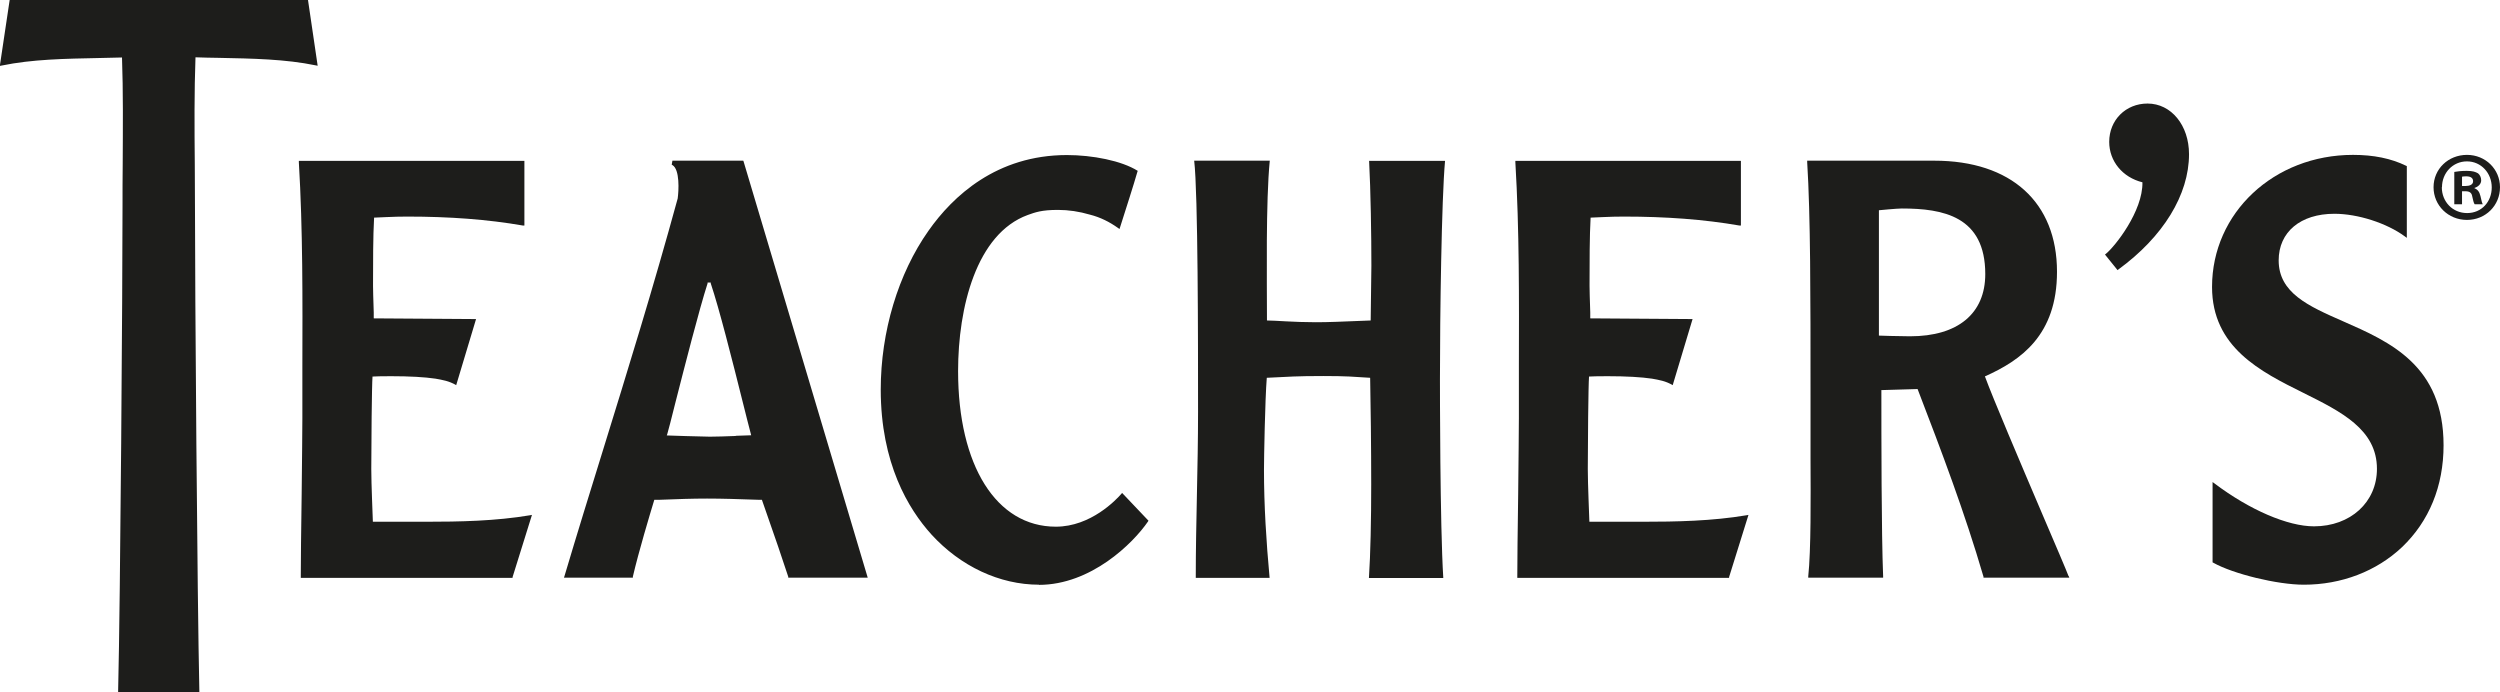 <?xml version="1.0" encoding="UTF-8"?>
<svg id="Layer_2" data-name="Layer 2" xmlns="http://www.w3.org/2000/svg" viewBox="0 0 142.21 39.38">
  <defs>
    <style>
      .cls-1 {
        fill: #1d1d1b;
      }
    </style>
  </defs>
  <g id="Links">
    <g>
      <path class="cls-1" d="M11.35,39.38h-4.63v-.07c.13-5.25.25-23.09.25-27.65,0-.75,0-1.53.01-2.33.01-2.04.03-4.15-.04-6.06-.43.01-.86.02-1.28.03-1.97.04-3.83.07-5.57.43l-.1.02L.55,0h16.97l.55,3.74-.1-.02c-1.74-.36-3.6-.39-5.57-.43-.42,0-.85-.02-1.28-.03-.07,1.91-.06,4.02-.04,6.07,0,.8.01,1.58.01,2.33,0,4.56.13,22.41.25,27.65v.07ZM120.45,15.36l-.71-.88.05-.04c.52-.42,2.11-2.43,2.08-4.07-1.13-.28-1.89-1.2-1.89-2.3,0-1.24.94-2.18,2.18-2.18,1.35,0,2.36,1.24,2.36,2.88,0,2.31-1.47,4.7-4.02,6.56l-.05.04ZM42.3,9.19l-.02-.05h-4.03l-.04.23.04.02c.43.25.36,1.47.3,1.9-1.39,5.08-2.85,9.79-4.26,14.35-.72,2.32-1.46,4.71-2.18,7.13l-.03.09h3.92v-.06c.33-1.42.96-3.51,1.22-4.37h.3c1.03-.04,1.85-.07,2.7-.07s1.77.03,2.93.07h.19c.13.37.26.76.41,1.18.32.91.68,1.95,1.09,3.2v.05h4.52l-7.06-23.67ZM41.85,24.8c-.6.02-1.04.04-1.47.04s-2.45-.07-2.45-.07l.03-.09c.06-.19.23-.86.46-1.78.54-2.11,1.35-5.29,1.83-6.78v-.05h.18v.05c.48,1.43,1.19,4.23,1.87,6.95.14.55.27,1.09.41,1.61l.02.08s-.65.02-.88.03M77.88,9.14c.09,1.7.13,4.26.13,5.98,0,.57-.04,2.51-.04,3.11-1.74.07-2.4.1-3.12.1-1.27,0-2.31-.1-2.78-.1,0-2.36-.07-6.76.16-9.09h-4.3c.22,1.83.22,10.37.22,14.29,0,3.16-.13,6.29-.13,9.44h4.2c-.19-2.06-.32-4.12-.32-6.14,0-.63.06-4.01.16-5.24,1.29-.06,1.64-.1,3.22-.1,1.33,0,1.71.04,2.66.1.03,1.36.06,4.07.06,6.07s-.04,3.95-.13,5.32h4.23c-.19-3.03-.19-10.87-.19-11.33,0-3.55.09-10.2.29-12.4h-4.33ZM117.67,32.78c-.13-.35-.74-1.77-1.51-3.57-1.25-2.93-2.8-6.57-3.25-7.8,2.04-.91,4.1-2.34,4.1-5.95,0-3.95-2.61-6.32-6.98-6.32h-7.23v.08c.19,3.06.19,7.56.19,13.25,0,0,0,3.18,0,3.65.01,2.18.03,5.16-.13,6.67v.07s4.26,0,4.26,0v-.07c-.1-2.48-.1-7.93-.1-10.6l2.06-.06c1.37,3.56,2.69,7.05,3.75,10.68v.05h4.88l-.03-.09ZM108.65,19.13c-.64,0-1.77-.04-1.77-.04v-7.13s1.02-.1,1.3-.1c2.35,0,4.75.44,4.75,3.73,0,2.25-1.56,3.54-4.28,3.54M59.1,33.26c-2.23,0-4.46-1.04-6.12-2.86-1.31-1.45-2.88-4.05-2.88-8.24,0-3.29.99-6.59,2.72-9.04,1.38-1.96,3.87-4.3,7.87-4.3,1.45,0,3.11.32,4.03.9l-.02.05c-.21.74-.66,2.13-.99,3.17l-.03.09-.08-.06c-.49-.35-1.01-.61-1.6-.76-.61-.18-1.22-.27-1.82-.27-.94,0-1.3.14-1.72.29-2.92,1.07-3.96,5.26-3.96,8.88,0,5.38,2.18,8.85,5.56,8.85,2,0,3.45-1.55,3.72-1.86l.05-.06,1.5,1.58-.03.05c-.85,1.24-3.24,3.6-6.21,3.6"/>
      <path class="cls-1" d="M98.37,32.87h-12.06v-.07c0-.73.02-2.74.05-4.69.02-1.9.04-3.7.04-4.32,0-.96,0-1.93,0-2.9.01-3.84.03-7.81-.2-11.66v-.08s12.83,0,12.83,0v3.68h-.08c-2.02-.35-4.18-.51-6.58-.51-.43,0-.75.01-1.21.03-.19.01-.42.02-.68.03-.06,1.03-.06,2.65-.06,3.73v.16q0,.33.04,1.5v.34s5.82.04,5.82.04c0,0-1.11,3.68-1.13,3.76-.4-.24-.79-.3-1.18-.37-.61-.09-1.46-.14-2.53-.14-.51,0-.91.01-1.05.02-.04.47-.07,3.93-.07,5.26,0,.85.08,2.63.09,3,.57,0,1.14,0,1.72,0,.42,0,.85,0,1.27,0,1.94,0,4-.04,5.95-.37l.11-.02-1.11,3.56Z"/>
      <path class="cls-1" d="M131.05,33.26c-1.5,0-4.01-.61-5.15-1.25l-.04-.02v-4.57l.11.08c2,1.51,4.17,2.44,5.66,2.44,2.07,0,3.58-1.37,3.58-3.27,0-2.24-2.03-3.25-4.18-4.32-2.44-1.21-5.2-2.59-5.2-6.03,0-4.21,3.52-7.51,8.02-7.51,1.17,0,2.16.2,3.02.62l.04.02v4.08l-.11-.08c-1.03-.76-2.68-1.29-4.01-1.29-1.93,0-3.17,1.04-3.17,2.65,0,1.85,1.69,2.6,3.65,3.46,2.69,1.18,5.73,2.52,5.73,7.06,0,2.32-.82,4.32-2.36,5.79-1.46,1.38-3.45,2.14-5.59,2.14"/>
      <path class="cls-1" d="M29.17,32.87h-12.06v-.07c0-.73.02-2.74.05-4.69.02-1.9.04-3.7.04-4.32,0-.96,0-1.93,0-2.9.01-3.84.03-7.81-.2-11.66v-.08s12.83,0,12.83,0v3.68h-.08c-2.02-.35-4.18-.51-6.58-.51-.43,0-.75.01-1.21.03-.19.01-.42.02-.68.03-.06,1.03-.06,2.65-.06,3.73v.16q0,.33.04,1.5v.34s5.82.04,5.82.04c0,0-1.11,3.68-1.13,3.76-.4-.24-.79-.3-1.18-.37-.61-.09-1.46-.14-2.53-.14-.51,0-.91.01-1.05.02-.04.47-.07,3.93-.07,5.26,0,.85.08,2.63.09,3,.57,0,1.14,0,1.72,0,.42,0,.85,0,1.27,0,1.94,0,4-.04,5.95-.37l.11-.02-1.11,3.56Z"/>
      <path class="cls-1" d="M142.21,10.65c0,1.04-.82,1.86-1.88,1.86s-1.9-.82-1.9-1.86.84-1.84,1.9-1.84,1.88.82,1.88,1.84M138.9,10.65c0,.82.61,1.47,1.44,1.47s1.4-.65,1.4-1.46-.6-1.48-1.41-1.48-1.42.66-1.42,1.47M140.04,11.62h-.43v-1.84c.17-.03.4-.06.71-.06.35,0,.5.06.64.14.1.08.18.22.18.4,0,.2-.16.36-.38.43v.02c.18.07.28.2.34.45.06.28.09.39.13.46h-.46c-.06-.07-.09-.24-.14-.45-.03-.2-.15-.29-.38-.29h-.2v.74ZM140.05,10.58h.2c.24,0,.43-.08.43-.27,0-.17-.12-.28-.39-.28-.11,0-.19.01-.24.02v.53Z"/>
    </g>
  </g>
</svg>